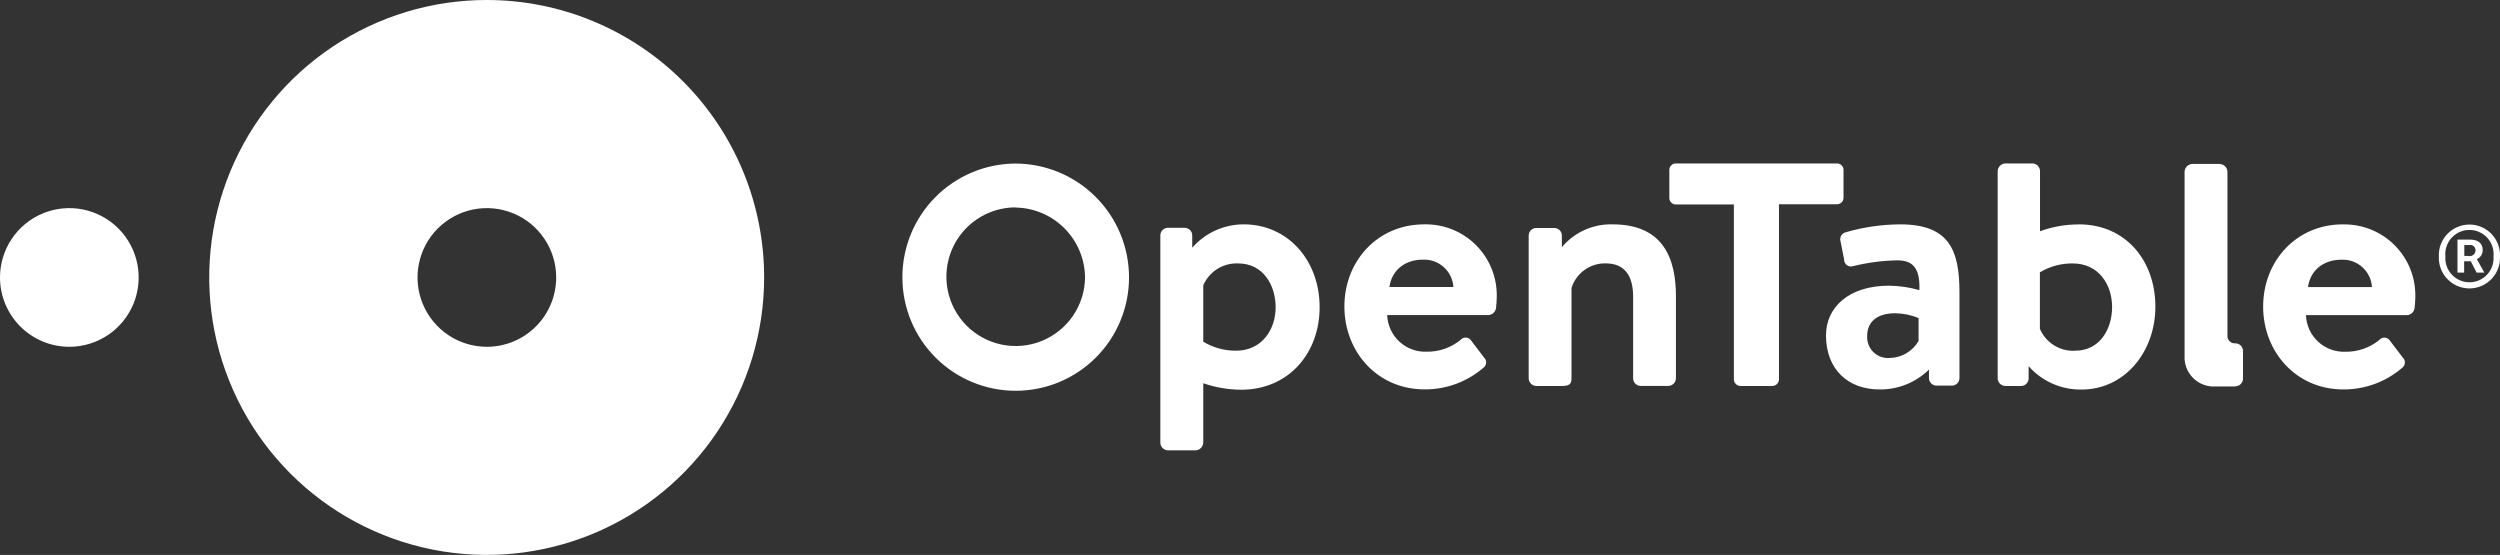 <?xml version="1.0" encoding="UTF-8"?>
<svg xmlns="http://www.w3.org/2000/svg" width="428" height="95" viewBox="0 0 428 95" fill="none">
  <rect x="0" y="0" width="428" height="95" fill="#333333" stroke="none"/>
  <g clip-path="url(#clip0_203_24)">
    <path d="M83.36 1.68499e-05C73.964 -0.008 64.776 2.771 56.959 7.986C49.143 13.2 43.048 20.616 39.447 29.295C35.846 37.974 34.9 47.526 36.728 56.742C38.556 65.959 43.077 74.426 49.718 81.073C56.36 87.72 64.823 92.248 74.038 94.084C83.254 95.92 92.806 94.982 101.488 91.388C110.17 87.794 117.591 81.706 122.812 73.894C128.033 66.082 130.82 56.896 130.82 47.5C130.823 41.265 129.597 35.09 127.213 29.329C124.83 23.567 121.335 18.331 116.928 13.921C112.521 9.51 107.288 6.01 101.528 3.622C95.769 1.233 89.595 0.003 83.36 1.68499e-05ZM83.36 59.37C81.012 59.372 78.716 58.678 76.763 57.374C74.809 56.071 73.286 54.218 72.386 52.049C71.487 49.881 71.25 47.494 71.707 45.19C72.164 42.887 73.293 40.771 74.953 39.11C76.613 37.449 78.728 36.318 81.031 35.859C83.333 35.4 85.721 35.635 87.89 36.533C90.06 37.431 91.914 38.952 93.219 40.904C94.524 42.857 95.22 45.152 95.22 47.5C95.22 49.059 94.913 50.602 94.317 52.042C93.72 53.483 92.846 54.791 91.743 55.893C90.641 56.996 89.333 57.87 87.892 58.467C86.452 59.063 84.909 59.37 83.35 59.37H83.36ZM0 47.5C0 45.152 0.696 42.857 2 40.905C3.305 38.953 5.159 37.432 7.328 36.534C9.497 35.635 11.883 35.4 14.186 35.858C16.488 36.316 18.603 37.447 20.263 39.107C21.923 40.767 23.054 42.882 23.512 45.184C23.97 47.487 23.735 49.873 22.837 52.042C21.938 54.211 20.417 56.065 18.465 57.37C16.513 58.674 14.218 59.37 11.87 59.37C8.722 59.37 5.703 58.119 3.477 55.893C1.251 53.667 0 50.648 0 47.5Z" fill="white"></path>
    <path d="M243.82 38.41C245.472 38.371 247.114 38.67 248.647 39.288C250.179 39.906 251.569 40.83 252.732 42.004C253.895 43.178 254.806 44.577 255.409 46.115C256.012 47.654 256.295 49.299 256.24 50.95C256.24 51.36 256.18 52.3 256.12 52.71C256.085 53.035 255.936 53.336 255.7 53.561C255.464 53.787 255.156 53.921 254.83 53.94H237.49C237.519 54.795 237.717 55.635 238.072 56.413C238.427 57.191 238.933 57.892 239.559 58.474C240.185 59.056 240.92 59.51 241.721 59.807C242.523 60.105 243.375 60.242 244.23 60.21C246.338 60.243 248.39 59.536 250.03 58.21C250.136 58.079 250.27 57.973 250.422 57.9C250.574 57.827 250.741 57.789 250.91 57.789C251.079 57.789 251.245 57.827 251.398 57.9C251.55 57.973 251.684 58.079 251.79 58.21L254.07 61.21C254.193 61.326 254.289 61.467 254.35 61.624C254.412 61.781 254.438 61.95 254.427 62.119C254.415 62.287 254.366 62.451 254.284 62.598C254.201 62.745 254.087 62.872 253.95 62.97C251.147 65.38 247.566 66.691 243.87 66.66C235.79 66.66 230.16 60.21 230.16 52.47C230.16 44.73 235.8 38.41 243.82 38.41ZM248.82 49.14C248.74 47.831 248.149 46.606 247.174 45.729C246.2 44.852 244.92 44.393 243.61 44.45C240.33 44.45 238.22 46.45 237.87 49.14H248.87H248.82ZM314.42 27.98H286.9C286.605 27.98 286.323 28.097 286.115 28.305C285.907 28.514 285.79 28.796 285.79 29.09V33.9C285.79 34.195 285.907 34.477 286.115 34.685C286.323 34.893 286.605 35.01 286.9 35.01H296.84V65.01C296.86 65.303 296.992 65.577 297.207 65.776C297.423 65.975 297.706 66.084 298 66.08H303.45C303.741 66.07 304.018 65.95 304.224 65.744C304.43 65.538 304.55 65.261 304.56 64.97V34.97H314.5C314.794 34.97 315.077 34.853 315.285 34.645C315.493 34.437 315.61 34.155 315.61 33.86V29.09C315.61 28.941 315.58 28.793 315.522 28.656C315.463 28.519 315.378 28.395 315.271 28.291C315.163 28.187 315.036 28.106 314.897 28.053C314.758 28 314.609 27.975 314.46 27.98H314.42ZM355.87 38.42C353.611 38.417 351.37 38.813 349.25 39.59V29.26C349.236 28.93 349.1 28.617 348.87 28.381C348.639 28.145 348.329 28.002 348 27.98H343.25C342.924 28.012 342.62 28.158 342.391 28.392C342.163 28.627 342.024 28.934 342 29.26V64.79C342.012 65.128 342.152 65.449 342.391 65.689C342.631 65.928 342.952 66.068 343.29 66.08H346C346.343 66.08 346.672 65.945 346.916 65.703C347.159 65.461 347.297 65.133 347.3 64.79V62.69C348.425 63.964 349.811 64.981 351.364 65.671C352.917 66.362 354.6 66.709 356.3 66.69C363.7 66.73 369 60.28 369 52.5C369 44.62 363.93 38.41 355.91 38.41L355.87 38.42ZM355.23 60.05C353.967 60.11 352.716 59.783 351.644 59.113C350.571 58.443 349.729 57.462 349.23 56.3V46.62C350.927 45.604 352.872 45.078 354.85 45.1C359.3 45.1 361.59 48.73 361.59 52.55C361.59 56.37 359.48 60.04 355.26 60.04L355.23 60.05ZM401.08 38.42C402.732 38.381 404.374 38.68 405.907 39.298C407.439 39.916 408.829 40.84 409.992 42.014C411.155 43.188 412.066 44.587 412.669 46.125C413.272 47.663 413.555 49.309 413.5 50.96C413.5 51.37 413.44 52.31 413.38 52.72C413.345 53.045 413.196 53.346 412.96 53.571C412.724 53.797 412.416 53.931 412.09 53.95H394.78C394.809 54.805 395.007 55.645 395.362 56.423C395.717 57.201 396.222 57.901 396.849 58.484C397.475 59.066 398.21 59.52 399.011 59.818C399.813 60.115 400.665 60.252 401.52 60.22C403.628 60.253 405.68 59.546 407.32 58.22C407.426 58.089 407.56 57.983 407.712 57.91C407.864 57.837 408.031 57.799 408.2 57.799C408.369 57.799 408.535 57.837 408.688 57.91C408.84 57.983 408.974 58.089 409.08 58.22L411.36 61.22C411.483 61.336 411.579 61.477 411.64 61.634C411.702 61.791 411.728 61.96 411.717 62.129C411.705 62.297 411.656 62.461 411.574 62.608C411.492 62.755 411.377 62.882 411.24 62.98C408.437 65.39 404.856 66.701 401.16 66.67C393.08 66.67 387.45 60.22 387.45 52.48C387.45 44.74 393.08 38.41 401.11 38.41L401.08 38.42ZM406.08 49.15C406 47.842 405.409 46.617 404.434 45.739C403.46 44.862 402.18 44.403 400.87 44.46C397.59 44.46 395.48 46.46 395.13 49.15H406.13H406.08ZM212.95 38.41C211.276 38.405 209.62 38.76 208.095 39.45C206.57 40.14 205.211 41.149 204.11 42.41V40.29C204.107 39.949 203.97 39.622 203.729 39.381C203.488 39.14 203.161 39.003 202.82 39H199.94C199.598 39.003 199.272 39.14 199.031 39.381C198.789 39.622 198.652 39.949 198.65 40.29V75.81C198.662 76.148 198.802 76.469 199.041 76.709C199.281 76.948 199.602 77.088 199.94 77.1H204.69C205.028 77.082 205.347 76.94 205.589 76.703C205.83 76.465 205.976 76.148 206 75.81V65.61C208.091 66.335 210.287 66.711 212.5 66.72C220.58 66.72 225.92 60.51 225.92 52.59C225.9 44.39 220.33 38.41 212.95 38.41ZM211.6 60.04C209.627 60.053 207.689 59.52 206 58.5V48.85C206.499 47.689 207.341 46.707 208.414 46.037C209.486 45.367 210.737 45.04 212 45.1C216.22 45.1 218.39 48.79 218.39 52.6C218.39 56.41 216.05 60.04 211.6 60.04ZM276.1 38.41C274.447 38.36 272.804 38.686 271.295 39.363C269.786 40.04 268.451 41.051 267.39 42.32V40.32C267.387 39.979 267.25 39.652 267.009 39.411C266.768 39.17 266.441 39.033 266.1 39.03H263C262.658 39.033 262.332 39.17 262.091 39.411C261.849 39.652 261.712 39.979 261.71 40.32V64.82C261.729 65.153 261.873 65.467 262.111 65.7C262.35 65.933 262.667 66.068 263 66.08H267.34C268.63 66.08 269.04 65.79 269.04 64.79V49.31C269.426 48.066 270.207 46.981 271.264 46.22C272.321 45.459 273.597 45.062 274.9 45.09C278.18 45.09 279.59 47.26 279.59 50.78V64.78C279.592 65.121 279.729 65.448 279.971 65.689C280.212 65.931 280.538 66.068 280.88 66.07H285.63C285.968 66.058 286.289 65.918 286.528 65.679C286.768 65.439 286.907 65.118 286.92 64.78V50.78C286.94 44.21 284.71 38.41 276.1 38.41ZM325.28 38.41C322.139 38.432 319.016 38.886 316 39.76C315.828 39.8 315.667 39.876 315.528 39.983C315.388 40.091 315.273 40.226 315.189 40.381C315.106 40.537 315.057 40.708 315.045 40.883C315.033 41.059 315.058 41.235 315.12 41.4L315.71 44.4C315.701 44.588 315.738 44.776 315.817 44.947C315.896 45.117 316.016 45.267 316.165 45.381C316.314 45.496 316.489 45.573 316.674 45.606C316.86 45.639 317.05 45.627 317.23 45.57C319.724 44.949 322.28 44.613 324.85 44.57C327.72 44.57 328.72 46.21 328.6 49.67C326.905 49.187 325.153 48.931 323.39 48.91C316.54 48.91 312.61 52.6 312.61 57.41C312.61 63.21 316.36 66.67 321.75 66.67C323.32 66.694 324.879 66.406 326.336 65.822C327.793 65.239 329.12 64.371 330.24 63.27V64.73C330.242 65.072 330.379 65.398 330.621 65.639C330.862 65.881 331.188 66.018 331.53 66.02H334.17C334.511 66.018 334.838 65.881 335.079 65.639C335.32 65.398 335.457 65.072 335.46 64.73V50.19C335.48 42.81 333.72 38.41 325.29 38.41H325.28ZM328.44 58.41C327.94 59.262 327.232 59.973 326.382 60.475C325.531 60.977 324.567 61.254 323.58 61.28C323.064 61.332 322.544 61.271 322.054 61.102C321.564 60.932 321.117 60.658 320.744 60.298C320.371 59.938 320.081 59.502 319.894 59.019C319.707 58.535 319.627 58.017 319.66 57.5C319.66 55.1 321.36 53.63 324.46 53.63C325.833 53.647 327.191 53.925 328.46 54.45V58.45L328.44 58.41ZM173.86 28C168.707 28.021 163.772 30.087 160.141 33.743C156.509 37.399 154.477 42.347 154.49 47.5C154.49 52.645 156.534 57.58 160.172 61.218C163.81 64.856 168.745 66.9 173.89 66.9C179.035 66.9 183.969 64.856 187.608 61.218C191.246 57.58 193.29 52.645 193.29 47.5C193.292 42.34 191.248 37.389 187.606 33.733C183.964 30.078 179.02 28.016 173.86 28ZM173.86 35.53C177.018 35.58 180.031 36.863 182.255 39.106C184.479 41.348 185.737 44.372 185.76 47.53C185.728 49.87 185.006 52.147 183.684 54.078C182.362 56.008 180.499 57.504 178.329 58.379C176.16 59.254 173.78 59.468 171.489 58.995C169.197 58.521 167.097 57.381 165.452 55.718C163.807 54.055 162.69 51.942 162.241 49.646C161.793 47.35 162.032 44.972 162.931 42.812C163.829 40.652 165.346 38.806 167.29 37.505C169.235 36.204 171.52 35.506 173.86 35.5V35.53ZM382.7 66.13C383.042 66.128 383.37 65.991 383.613 65.75C383.856 65.509 383.995 65.182 384 64.84V60.07C383.997 59.729 383.86 59.402 383.619 59.161C383.378 58.92 383.051 58.783 382.71 58.78H382.5C382.199 58.759 381.916 58.63 381.703 58.417C381.49 58.204 381.361 57.921 381.34 57.62V29.36C381.315 29.018 381.165 28.696 380.917 28.458C380.67 28.22 380.343 28.082 380 28.07H375.3C374.964 28.091 374.646 28.234 374.407 28.471C374.168 28.708 374.023 29.024 374 29.36V61.5C374.079 62.708 374.594 63.846 375.45 64.704C376.305 65.561 377.442 66.078 378.65 66.16H382.65L382.7 66.13ZM417.53 43.91C417.499 43.203 417.611 42.498 417.861 41.836C418.11 41.174 418.49 40.569 418.98 40.058C419.469 39.547 420.056 39.14 420.707 38.862C421.357 38.585 422.057 38.441 422.765 38.441C423.472 38.441 424.172 38.585 424.823 38.862C425.473 39.14 426.061 39.547 426.55 40.058C427.039 40.569 427.42 41.174 427.669 41.836C427.918 42.498 428.031 43.203 428 43.91C428.031 44.617 427.918 45.323 427.669 45.985C427.42 46.647 427.039 47.252 426.55 47.763C426.061 48.273 425.473 48.68 424.823 48.958C424.172 49.236 423.472 49.379 422.765 49.379C422.057 49.379 421.357 49.236 420.707 48.958C420.056 48.68 419.469 48.273 418.98 47.763C418.49 47.252 418.11 46.647 417.861 45.985C417.611 45.323 417.499 44.617 417.53 43.91ZM426.89 43.91C426.947 43.335 426.882 42.754 426.701 42.206C426.52 41.657 426.226 41.152 425.838 40.724C425.449 40.295 424.976 39.953 424.448 39.719C423.919 39.485 423.348 39.364 422.77 39.364C422.192 39.364 421.62 39.485 421.092 39.719C420.564 39.953 420.09 40.295 419.702 40.724C419.314 41.152 419.02 41.657 418.839 42.206C418.657 42.754 418.593 43.335 418.65 43.91C418.61 44.475 418.688 45.043 418.877 45.577C419.066 46.111 419.363 46.6 419.75 47.014C420.136 47.429 420.604 47.759 421.123 47.985C421.643 48.211 422.203 48.327 422.77 48.327C423.336 48.327 423.897 48.211 424.416 47.985C424.936 47.759 425.404 47.429 425.79 47.014C426.176 46.6 426.474 46.111 426.663 45.577C426.852 45.043 426.929 44.475 426.89 43.91ZM420.76 41.02H422.87C424.04 41.02 425.04 41.49 425.04 42.83C425.044 43.156 424.951 43.475 424.773 43.747C424.595 44.02 424.34 44.233 424.04 44.36L425.32 46.67H424L423 44.73H421.86V46.67H420.72V41.02H420.76ZM422.62 43.83C422.762 43.858 422.908 43.854 423.049 43.82C423.19 43.785 423.321 43.72 423.434 43.63C423.547 43.54 423.64 43.426 423.704 43.296C423.769 43.167 423.805 43.025 423.81 42.88C423.816 42.738 423.789 42.596 423.73 42.466C423.671 42.336 423.583 42.222 423.472 42.132C423.361 42.043 423.231 41.981 423.091 41.951C422.952 41.921 422.808 41.924 422.67 41.96H421.89V43.82H422.61L422.62 43.83Z" fill="white"></path>
  </g>
  <defs>
    <clipPath id="clip0_203_24">
      <rect width="428" height="95" fill="white"></rect>
    </clipPath>
  </defs>
</svg>
